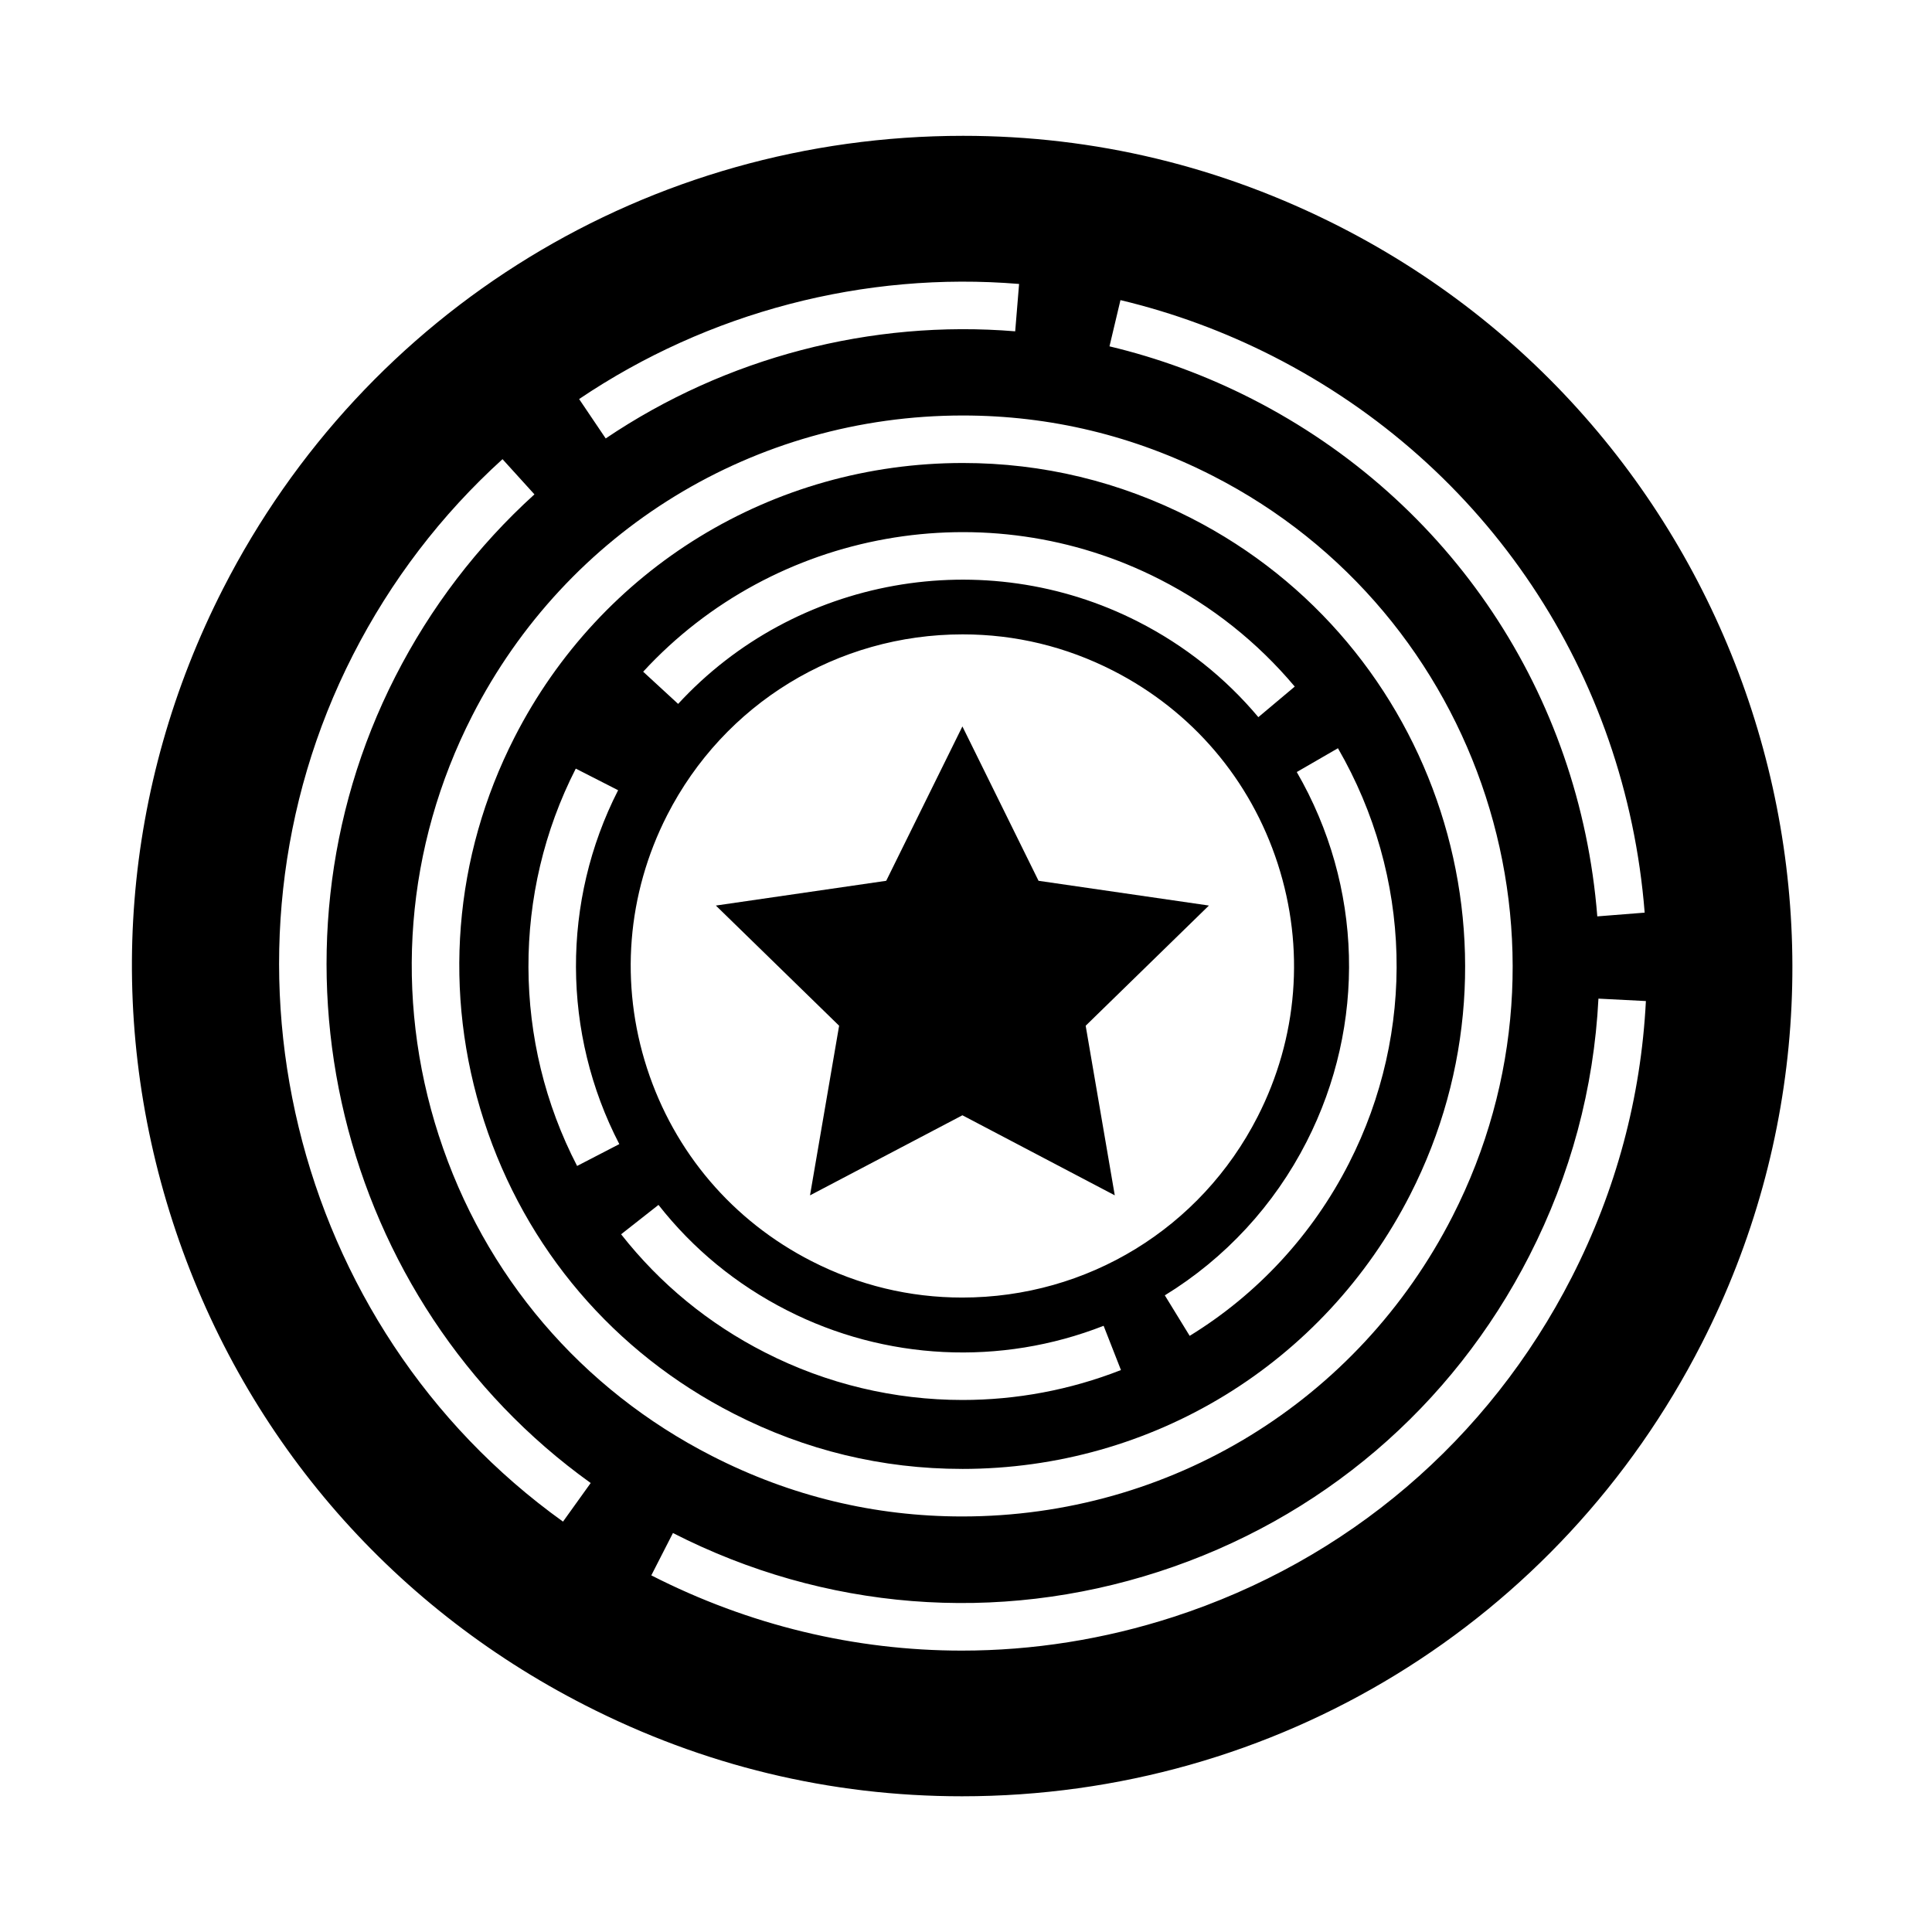<?xml version="1.0" encoding="UTF-8"?>
<!-- Uploaded to: ICON Repo, www.iconrepo.com, Generator: ICON Repo Mixer Tools -->
<svg fill="#000000" width="800px" height="800px" version="1.1" viewBox="144 144 512 512" xmlns="http://www.w3.org/2000/svg">
 <g>
  <path d="m499.08 204.08c-31.328-15.98-64.922-24.086-99.844-24.086-83.176 0-158.32 45.977-196.11 119.99-26.719 52.348-31.457 111.95-13.34 167.84 18.117 55.887 56.914 101.37 109.26 128.08 31.336 16.012 64.941 24.129 99.887 24.129 83.145 0 158.26-45.977 196.03-119.99 55.164-108.03 12.152-240.79-95.875-295.96zm-44.137 368.43c-18.391 5.961-37.266 8.918-56.059 8.918-28.285 0-56.359-6.699-82.281-19.941l5.734-11.219c40.133 20.504 85.859 24.148 128.72 10.258 42.875-13.891 77.773-43.645 98.258-83.789 10.922-21.398 17.078-44.309 18.289-68.09l12.574 0.641c-1.301 25.562-7.906 50.184-19.645 73.172-22.02 43.145-59.516 75.121-105.59 90.051zm-40.875-353.26-1.031 12.551c-38.184-3.141-76.703 6.926-108.52 28.391l-7.043-10.438c34.18-23.066 75.602-33.898 116.59-30.504zm-136.9 46.43 8.465 9.332c-15.109 13.707-27.512 29.945-36.863 48.27-37.629 73.723-15.375 165.61 51.77 213.73l-7.336 10.23c-72.168-51.723-96.094-150.47-55.656-229.69 10.051-19.68 23.379-37.133 39.621-51.867zm-16.875 179.28c-12.012-37.051-8.871-76.578 8.848-111.29 25.059-49.074 74.879-79.562 130.03-79.562 23.16 0 45.43 5.371 66.195 15.973 71.621 36.57 100.14 124.6 63.574 196.24-25.043 49.07-74.84 79.555-129.97 79.555-23.176 0-45.457-5.379-66.234-16-34.703-17.699-60.43-47.863-72.441-84.918zm177.73-209.17 2.91-12.258c13.984 3.332 27.633 8.363 40.578 14.965 56.562 28.883 93.32 83.977 98.344 147.36l-12.555 0.992c-4.676-58.988-38.887-110.26-91.52-137.14-12.043-6.144-24.75-10.832-37.758-13.926z"/>
  <path d="m398.97 533.28c50.371 0 95.871-27.852 118.75-72.691 33.406-65.449 7.352-145.88-58.086-179.3-18.977-9.684-39.324-14.59-60.469-14.59-50.391 0-95.922 27.855-118.81 72.691-16.188 31.711-19.059 67.824-8.082 101.68 10.977 33.855 34.48 61.406 66.191 77.582 18.984 9.707 39.344 14.625 60.504 14.625zm99.598-190.99c19.652 33.973 20.742 75.098 2.91 110.01-9.613 18.867-24.215 34.684-42.203 45.715l-6.586-10.734c16.016-9.824 29.004-23.895 37.57-40.703 15.875-31.102 14.906-67.727-2.602-97.98zm-47.223-44.754c13.824 7.055 25.859 16.617 35.777 28.414l-9.645 8.102c-8.82-10.5-19.543-19.016-31.855-25.297-40.777-20.809-90.918-11.859-121.91 21.785l-9.266-8.531c34.801-37.793 91.105-47.855 136.9-24.473zm-130.55 62.5c15.094-29.559 45.105-47.922 78.32-47.922 13.957 0 27.371 3.238 39.875 9.621 20.898 10.672 36.395 28.844 43.625 51.168 7.234 22.328 5.34 46.133-5.336 67.035-15.086 29.559-45.082 47.926-78.285 47.926-13.961 0-27.387-3.246-39.898-9.637-20.898-10.664-36.398-28.832-43.637-51.152-7.227-22.316-5.332-46.129 5.336-67.039zm-23.855 92.953c-17.07-32.934-17.199-72.301-0.352-105.3l11.219 5.727c-15.004 29.391-14.887 64.449 0.316 93.785zm11.66 18.109 9.906-7.785c9.184 11.695 20.617 21.078 33.977 27.895 26.078 13.332 56.695 14.848 83.988 4.141l4.594 11.73c-13.523 5.301-27.773 7.93-41.988 7.93-18.008 0-35.961-4.223-52.324-12.586-14.992-7.641-27.828-18.188-38.152-31.324z"/>
  <path d="m358.66 460.78 40.387-21.219 40.379 21.215-7.711-44.945 32.66-31.852-45.152-6.559-20.176-40.91-20.191 40.91-45.145 6.562 32.664 31.848z"/>
 </g>
</svg>